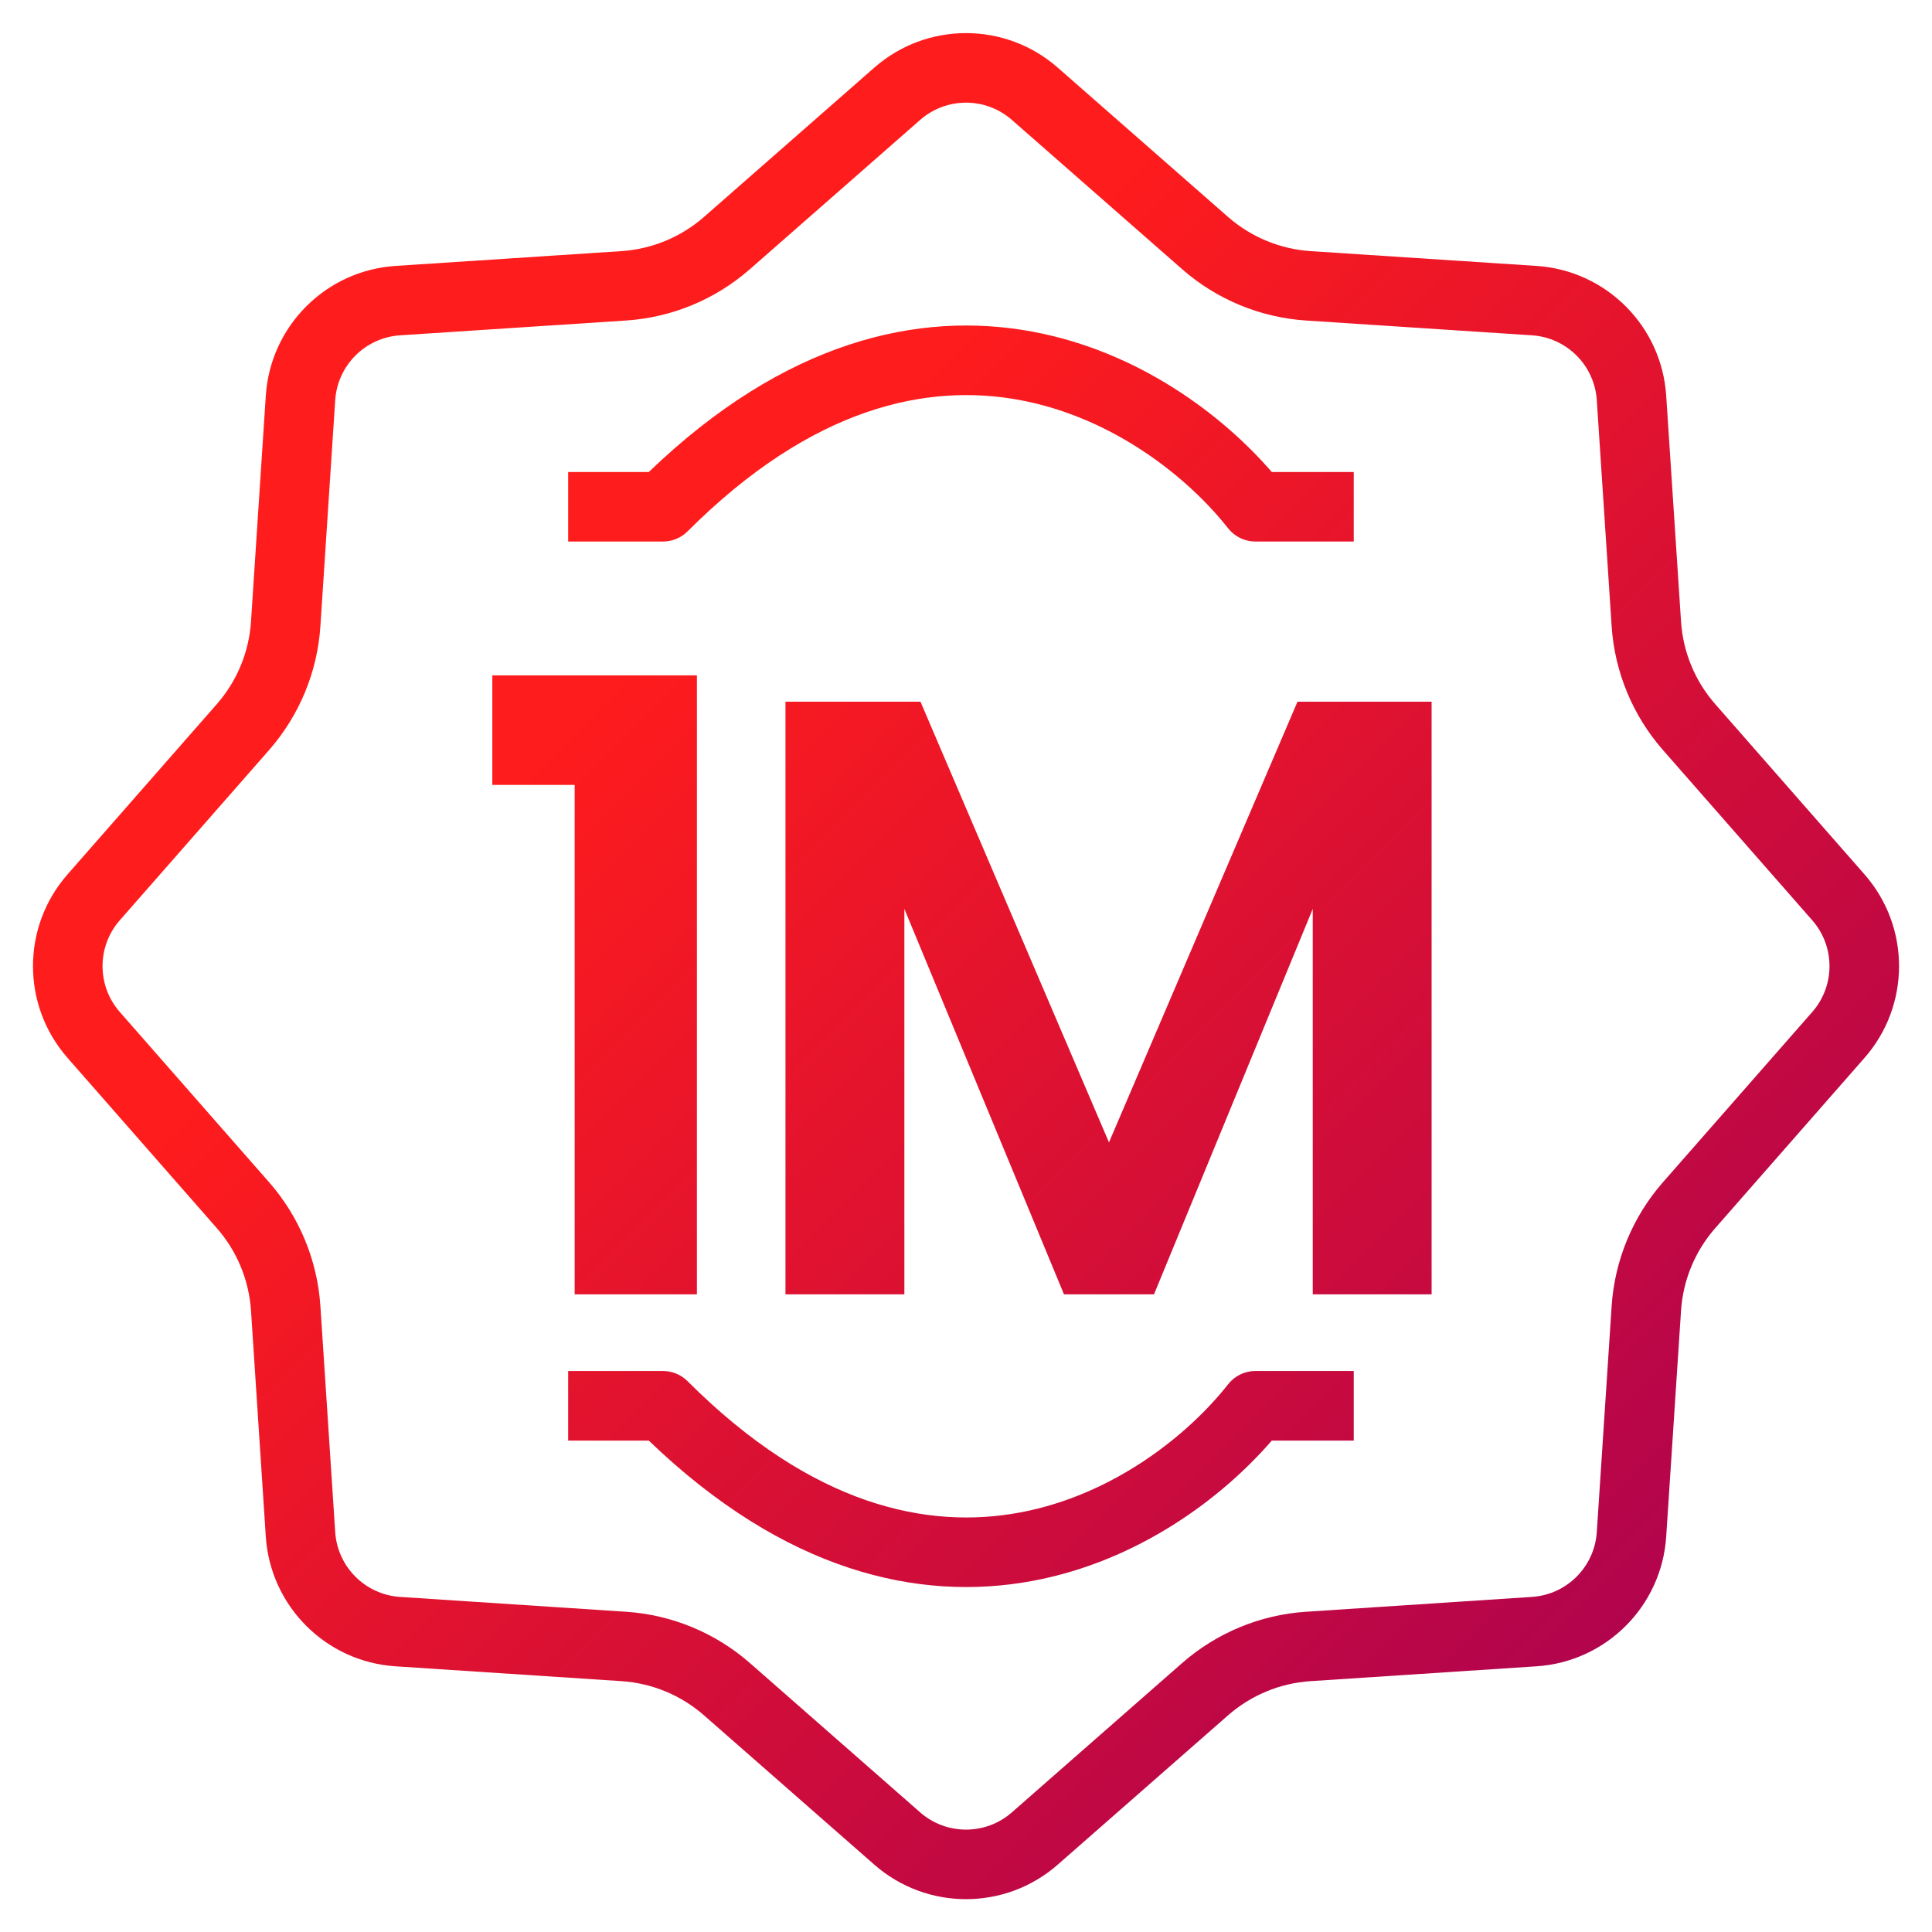 <svg width="50" height="50" viewBox="0 0 50 50" fill="none" xmlns="http://www.w3.org/2000/svg">
<path fill-rule="evenodd" clip-rule="evenodd" d="M26.187 3.103L30.593 6.966C31.487 7.75 32.614 8.217 33.8 8.295L39.647 8.678C40.548 8.737 41.266 9.455 41.325 10.357L41.709 16.204C41.787 17.39 42.254 18.517 43.037 19.411L46.901 23.817C47.496 24.496 47.496 25.511 46.901 26.19L43.037 30.596C42.254 31.489 41.787 32.617 41.709 33.803L41.325 39.65C41.266 40.551 40.548 41.269 39.647 41.328L33.8 41.712C32.614 41.79 31.487 42.257 30.593 43.04L26.187 46.904C25.508 47.499 24.493 47.499 23.814 46.904L19.408 43.04C18.514 42.257 17.387 41.79 16.201 41.712L10.354 41.328C9.452 41.269 8.735 40.551 8.675 39.65L8.292 33.803C8.214 32.617 7.747 31.489 6.964 30.596L3.1 26.19C2.505 25.511 2.505 24.496 3.1 23.817L6.964 19.411C7.747 18.517 8.214 17.39 8.292 16.204L8.675 10.357C8.735 9.455 9.452 8.737 10.354 8.678L16.201 8.295C17.387 8.217 18.514 7.75 19.408 6.966L23.814 3.103C24.493 2.508 25.508 2.508 26.187 3.103ZM22.627 1.75C23.985 0.559 26.016 0.559 27.374 1.75L31.78 5.613C32.376 6.135 33.127 6.447 33.917 6.499L39.765 6.882C41.567 7 43.003 8.436 43.121 10.239L43.505 16.086C43.557 16.877 43.868 17.628 44.391 18.224L48.254 22.63C49.445 23.988 49.445 26.019 48.254 27.377L44.391 31.783C43.868 32.378 43.557 33.13 43.505 33.92L43.121 39.768C43.003 41.57 41.567 43.006 39.765 43.124L33.917 43.508C33.127 43.56 32.376 43.871 31.78 44.394L27.374 48.257C26.016 49.448 23.985 49.448 22.627 48.257L18.221 44.394C17.625 43.871 16.874 43.56 16.083 43.508L10.236 43.124C8.433 43.006 6.998 41.57 6.879 39.768L6.496 33.92C6.444 33.13 6.133 32.378 5.61 31.783L1.747 27.377C0.556 26.018 0.556 23.988 1.747 22.63L5.61 18.224C6.133 17.628 6.444 16.877 6.496 16.086L6.879 10.239C6.998 8.436 8.433 7 10.236 6.882L16.083 6.499C16.874 6.447 17.625 6.135 18.221 5.613L22.627 1.75ZM12.741 17.479V20.314H14.872V33.498H18.036V17.479H12.741ZM37.05 33.498V18.16H33.579L28.7 29.565L23.822 18.16H20.328V33.498H23.405V23.522L27.536 33.498H29.865L33.974 23.522V33.498H37.05ZM26.391 39.144C28.818 38.693 30.757 37.13 31.783 35.825C31.954 35.608 32.214 35.481 32.49 35.481H35.035V37.282H32.914C31.637 38.759 29.465 40.404 26.72 40.914C23.77 41.462 20.31 40.671 16.79 37.282H14.704V35.481H17.158C17.396 35.481 17.625 35.576 17.794 35.745C21.048 38.999 24.029 39.583 26.391 39.144ZM31.783 13.672C30.757 12.367 28.818 10.804 26.391 10.353C24.029 9.914 21.048 10.498 17.794 13.752C17.625 13.921 17.396 14.015 17.158 14.015H14.704V12.216H16.79C20.31 8.826 23.77 8.035 26.72 8.583C29.465 9.093 31.637 10.738 32.914 12.216H35.035V14.015H32.49C32.214 14.015 31.954 13.889 31.783 13.672Z" fill="url(#paint0_linear_18_69795)"/>
<defs>
<linearGradient id="paint0_linear_18_69795" x1="0.854" y1="0.856" x2="49.147" y2="49.15" gradientUnits="userSpaceOnUse">
<stop offset="0.323" stop-color="#FF1C1C"/>
<stop offset="0.935" stop-color="#A60054"/>
</linearGradient>
</defs>
</svg>
